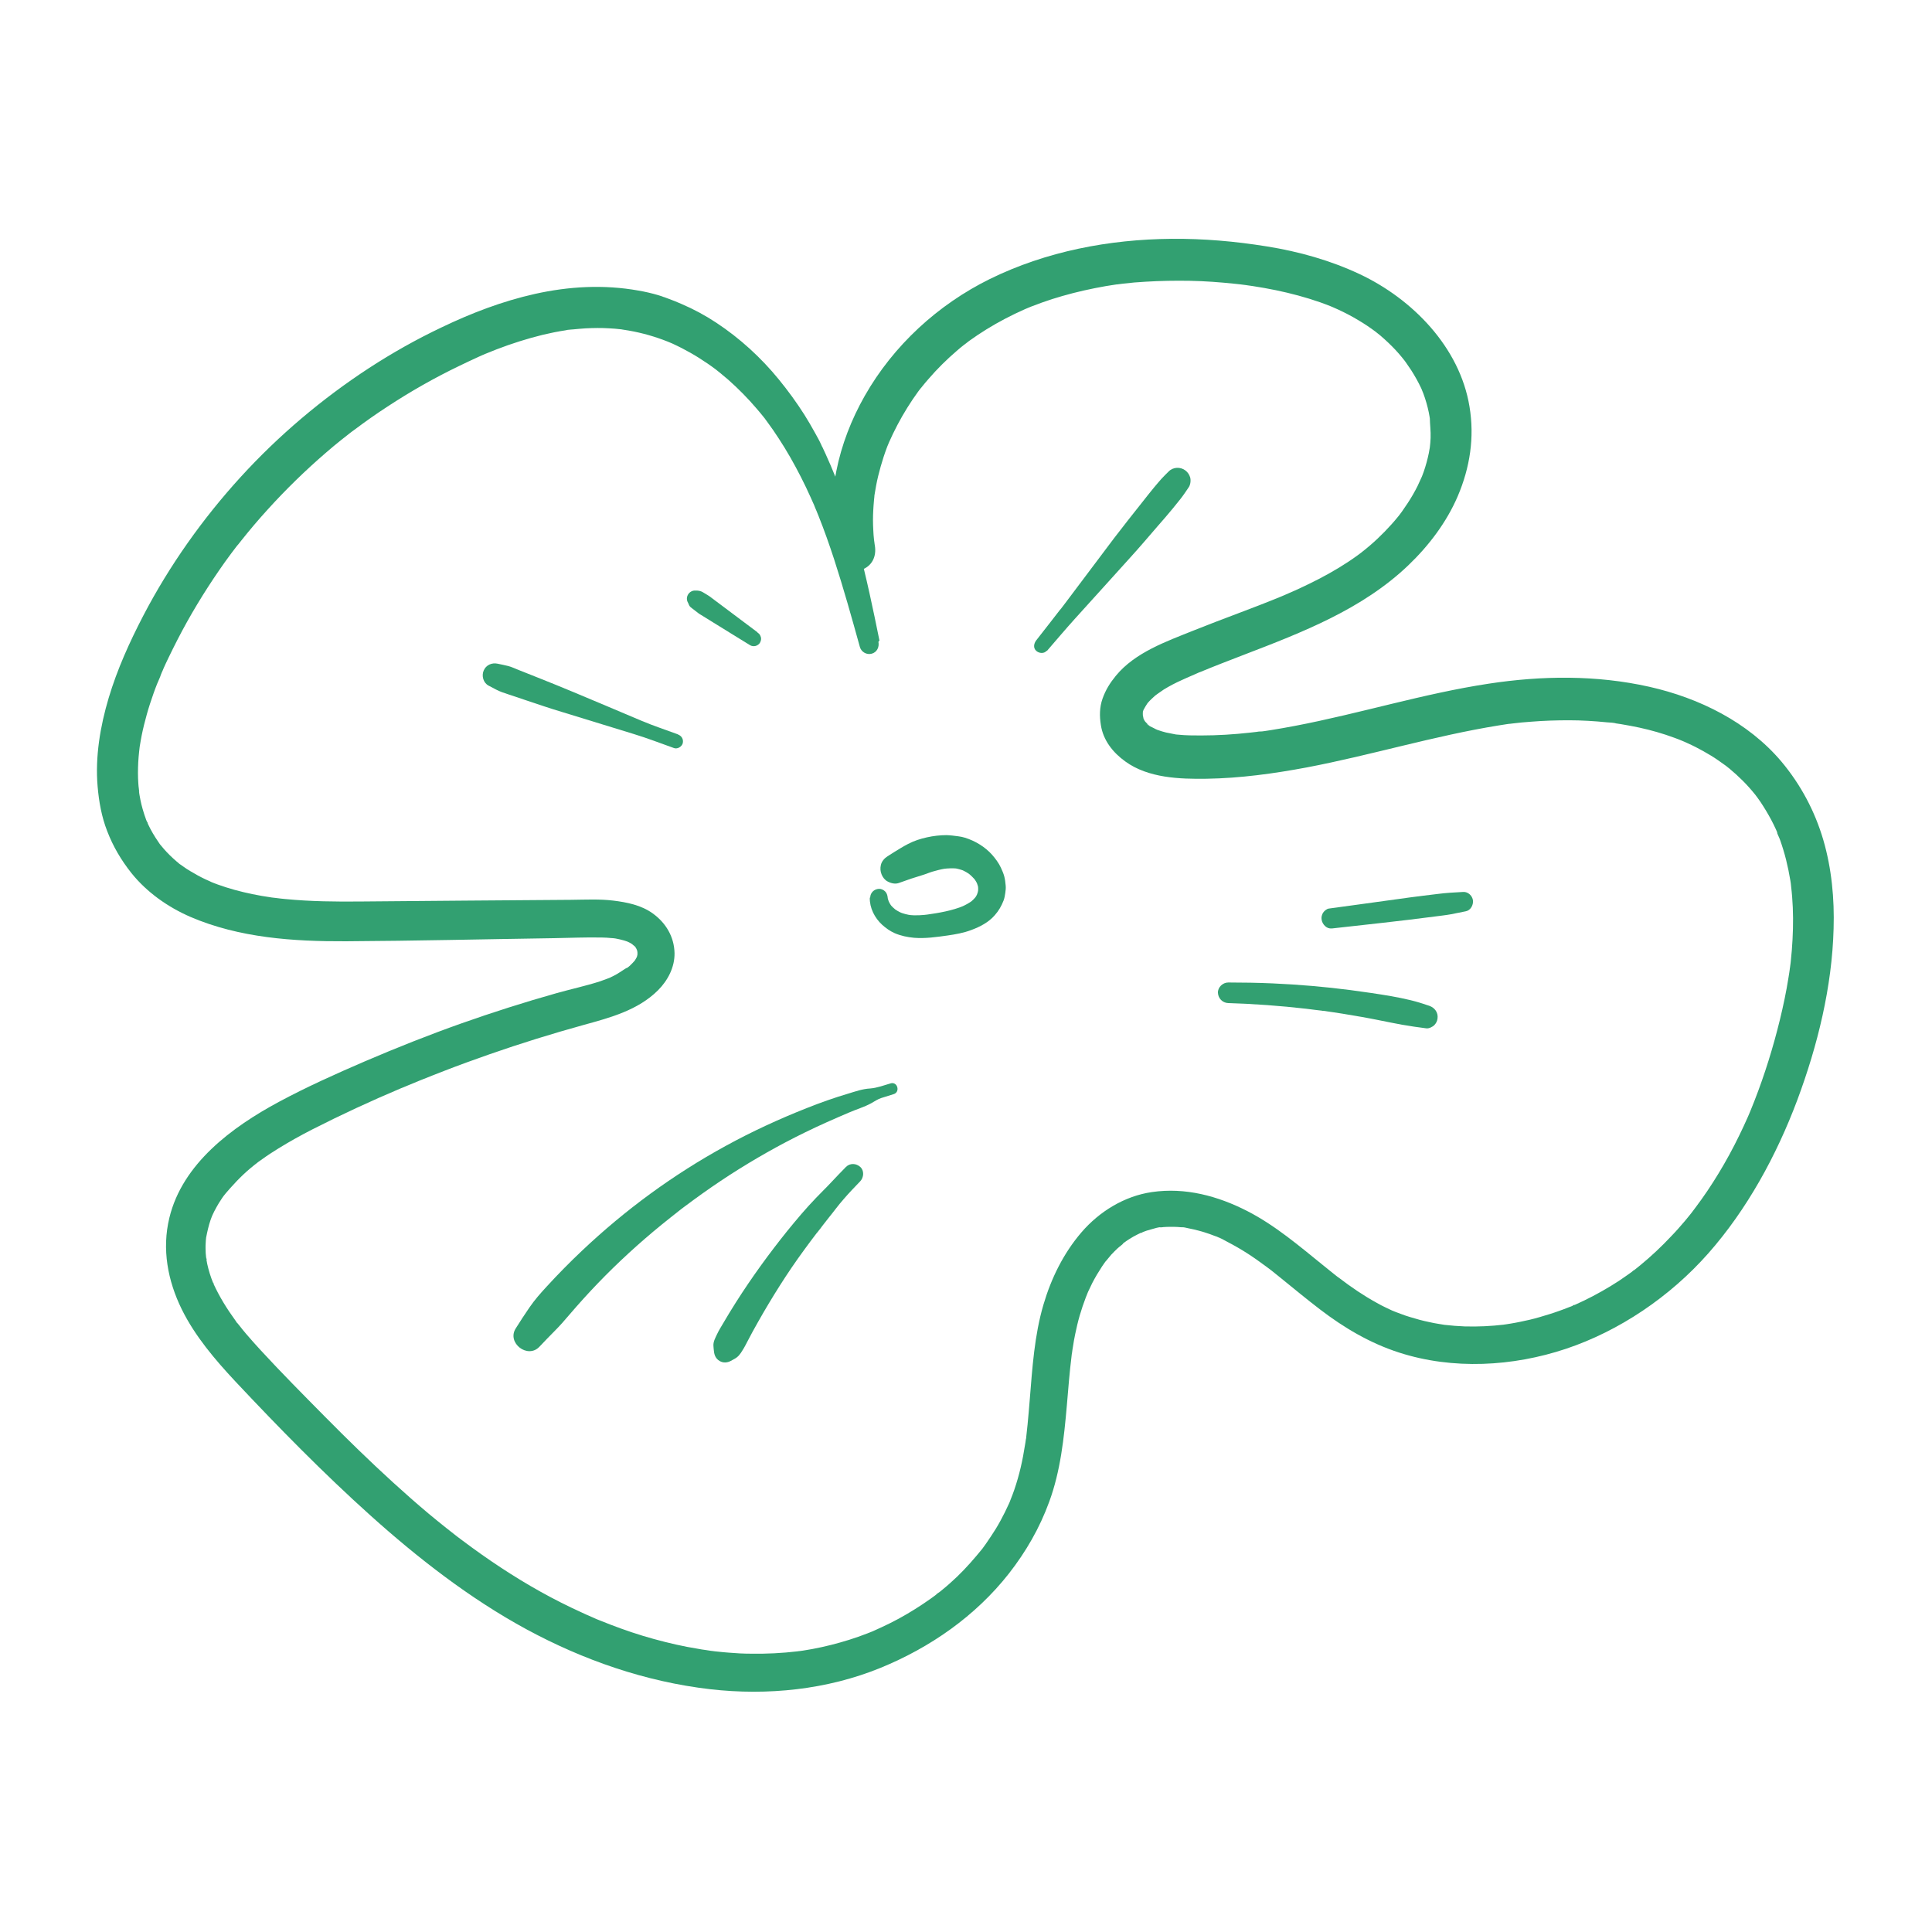 <svg xmlns="http://www.w3.org/2000/svg" id="Calque_1" data-name="Calque 1" width="150" height="150" viewBox="0 0 150 150"><path d="M68.28,49.73c-1-4.93-2.05-9.83-4.17-14.46-.06-.14-.13-.27-.19-.41-.03-.07-.06-.14-.1-.2l-.02-.05c.06.14.05.12-.03-.06-.14-.32-.32-.63-.49-.94-.26-.47-.53-.94-.82-1.4-.61-.96-1.28-1.88-2-2.76-1.38-1.69-3.01-3.18-4.84-4.39-.86-.57-1.77-1.06-2.73-1.47-.32-.14-.64-.27-.97-.39-.12-.04-.23-.09-.35-.13-.24-.07.07.04.1.06-.19-.1-.35-.15-.55-.21-.51-.15-1.02-.27-1.55-.36-2.68-.48-5.39-.33-8.04.26-2.51.56-4.94,1.49-7.25,2.6-1.94.92-3.82,1.98-5.62,3.15-3.66,2.39-7.03,5.24-9.97,8.46s-5.54,6.88-7.57,10.78c-1.06,2.04-2.02,4.16-2.68,6.37s-1.06,4.58-.86,6.89c.1,1.17.31,2.35.74,3.45.46,1.2,1.08,2.25,1.88,3.26,1.2,1.5,2.84,2.65,4.59,3.41,3.8,1.63,7.99,1.91,12.08,1.89,5.37-.03,10.75-.16,16.12-.24,1.26-.02,2.52-.08,3.78-.05.22,0,.44.02.67.04.11,0,.22.02.33.03.19.02-.34-.06-.15-.02.07.01.14.02.2.03.21.04.43.09.64.15.1.03.2.07.3.1.22.07-.12-.05-.14-.06.06.04.14.06.21.1.08.04.16.08.23.13.05.03.36.24.12.08s.05.06.1.1c.03.03.06.07.1.11.12.12-.2-.3-.07-.09.05.09.1.17.15.26.11.19-.06-.12-.06-.14,0,.04.04.11.05.15.03.1.04.2.07.3-.11-.32-.03-.31-.03-.17,0,.07,0,.14,0,.21,0,.02,0,.13,0,.14-.02.01.08-.42.02-.19-.02.09-.05.18-.07.27-.06.22.17-.35.01-.03-.05.09-.1.19-.16.28-.02.03-.04.06-.06.09-.12.19.08-.11.09-.12-.07.06-.13.16-.2.22-.07.07-.15.15-.22.22-.04.04-.08.07-.12.1-.1.09-.28.15.04-.03-.41.22-.77.52-1.19.72-.1.05-.21.1-.31.15-.33.14.28-.11-.05.02-.23.09-.45.17-.68.25-1.12.36-2.29.61-3.42.93-2.48.7-4.93,1.48-7.36,2.34s-5.03,1.89-7.5,2.95c-2.25.97-4.5,1.98-6.66,3.14-3.62,1.95-7.48,4.78-8.5,9-.59,2.43-.13,4.88.96,7.1,1.03,2.09,2.59,3.92,4.17,5.61,3.36,3.58,6.82,7.11,10.47,10.39s7.72,6.46,12.13,8.85,9.24,4.07,14.26,4.65c4.45.51,9.07.04,13.23-1.66,3.86-1.58,7.37-4.02,9.96-7.32,1.33-1.7,2.39-3.54,3.13-5.57.88-2.39,1.15-4.96,1.37-7.48.11-1.29.21-2.59.37-3.87,0-.08.02-.16.03-.23-.05.31-.01.1,0,.03.02-.16.04-.31.07-.47.05-.34.11-.68.18-1.01.1-.48.21-.96.35-1.44s.3-.95.48-1.42c.04-.11.09-.22.14-.34,0,.03-.14.32-.04.09.02-.06.05-.11.07-.17.11-.23.22-.46.33-.69.23-.44.48-.86.75-1.27.07-.1.13-.19.2-.29.03-.05.07-.09.1-.14.14-.2-.05.06-.06.08.17-.18.31-.38.48-.57.16-.17.32-.33.49-.49s.4-.3.55-.48c-.18.21-.19.14-.09.07.05-.03.09-.07.14-.1.09-.07.19-.13.28-.19.22-.14.44-.27.67-.38.1-.05.21-.1.31-.15.13-.06.13.02-.11.04.05,0,.12-.05.16-.06.24-.09.48-.17.72-.23s.57-.19.81-.16c-.27-.03-.2.02-.08.01.07,0,.14-.01.2-.02.17-.01.34-.02.51-.02.27,0,.55,0,.82.03.11,0,.53.02.13,0,.15,0,.31.05.46.08.57.11,1.13.26,1.67.45.13.05.27.1.4.15.1.04.5.16.14.06.28.08.56.25.82.39.52.27,1.03.56,1.53.88s.98.66,1.45,1.01c.12.09.23.17.35.26.16.12-.2-.16-.04-.03.06.04.11.09.17.13.24.19.48.38.72.58,1,.81,1.99,1.63,3.01,2.41,1.88,1.44,3.89,2.63,6.15,3.36,4.18,1.35,8.83,1.09,12.96-.29s8.07-4.03,11.06-7.42,5.28-7.57,6.9-11.89c1.58-4.24,2.7-8.78,2.82-13.32.07-2.3-.15-4.66-.8-6.88s-1.75-4.29-3.25-6.08c-2.59-3.07-6.39-4.94-10.26-5.81-4.1-.92-8.34-.87-12.47-.24-5.08.77-10.01,2.32-15.06,3.28-.63.12-1.25.23-1.88.33-.15.02-.3.05-.46.07-.08.01-.15.02-.23.03-.06,0-.32.05-.07,0s0,0-.07,0c-.08,0-.15.02-.23.03-.17.02-.34.04-.52.06-1.26.14-2.53.22-3.8.22-.59,0-1.18,0-1.76-.06-.1,0-.19-.02-.29-.03-.2-.02.39.06.19.03-.06,0-.11-.02-.17-.03-.23-.04-.47-.09-.7-.14-.21-.05-.43-.12-.63-.19-.05-.02-.1-.04-.15-.06-.24-.09.16.07.17.07-.12-.03-.25-.12-.36-.17-.14-.07-.44-.19-.52-.33,0,0,.34.29.16.12-.04-.03-.08-.07-.11-.1-.08-.08-.15-.16-.23-.24-.13-.14.22.32.12.16-.02-.03-.04-.06-.06-.09-.05-.08-.1-.17-.15-.26-.13-.22.09.2.07.19-.02,0-.04-.12-.05-.14-.02-.06-.06-.37-.09-.39.03.01.03.44.03.18,0-.06,0-.11,0-.17s0-.11,0-.17c0-.15.09-.18-.03.19.03-.1.04-.21.07-.32.02-.05.03-.1.05-.15.08-.26-.15.29-.05.13.11-.2.22-.39.35-.58.11-.17-.23.28-.1.13.04-.04.08-.09.11-.13.09-.1.18-.2.28-.29.09-.08.18-.17.27-.25.11-.09.42-.28.03-.03.22-.14.43-.31.65-.45.44-.27.9-.51,1.37-.72.27-.12.54-.25.81-.36.14-.06.27-.12.41-.18.07-.03.14-.06.2-.09-.42.16-.05.02.02,0,1.13-.47,2.28-.91,3.42-1.35,4.53-1.74,9.18-3.53,12.75-6.94,1.59-1.52,2.97-3.34,3.84-5.37.95-2.23,1.31-4.56.91-6.96-.76-4.61-4.43-8.35-8.53-10.28-2.28-1.07-4.71-1.75-7.2-2.15s-4.92-.61-7.39-.59c-4.86.04-9.74.97-14.12,3.12-4.03,1.99-7.48,5.15-9.71,9.07-1.03,1.81-1.81,3.81-2.21,5.85-.43,2.21-.41,4.38-.02,6.59.14.81,1.17,1.33,1.92,1.09.87-.28,1.24-1.05,1.09-1.92-.02-.12-.04-.25-.06-.37.08.49.02.07,0-.05-.03-.26-.05-.53-.06-.79-.03-.51-.03-1.02,0-1.53.01-.23.03-.46.05-.69.01-.12.02-.25.04-.37,0-.07.04-.28,0-.02-.04.29,0,0,0-.06.08-.5.17-1.01.29-1.5s.26-.99.42-1.48c.07-.22.15-.44.23-.66.04-.12.09-.23.14-.35.02-.06.05-.12.07-.17.08-.19-.15.35-.04.09.42-.95.9-1.87,1.45-2.75.27-.43.55-.85.85-1.26.07-.1.16-.2.23-.3-.26.41-.05.06.04-.04.17-.21.34-.42.52-.62.67-.78,1.41-1.51,2.19-2.18.19-.17.39-.33.58-.48.11-.08.44-.29.04-.04.12-.07.23-.17.34-.25.43-.31.88-.61,1.33-.89.97-.6,1.97-1.12,3.01-1.58.06-.03.13-.06.19-.08.2-.09-.3.12-.1.04.13-.05.26-.11.39-.16.28-.11.55-.21.83-.31.53-.19,1.06-.36,1.59-.51,1.11-.32,2.24-.57,3.38-.77.28-.05.56-.09.83-.13.05,0,.1-.01.16-.02.22-.03-.34.04-.12.02.16-.02.31-.04.47-.06.58-.07,1.16-.12,1.74-.15,1.15-.07,2.3-.09,3.45-.07s2.33.11,3.48.23c.29.03.57.06.85.1.05,0,.11.01.16.02.22.03-.32-.05-.1-.01.16.02.33.05.49.07.6.09,1.2.2,1.79.32,1.16.24,2.32.55,3.44.94.27.1.55.2.82.31.07.03.13.06.2.08-.04-.01-.34-.15-.08-.03.15.07.3.13.45.2.54.25,1.08.53,1.59.84.46.27.9.57,1.33.89.21.16-.07-.06-.09-.07.05.04.1.08.15.12.1.08.2.16.3.24.21.18.41.36.61.55.38.36.75.75,1.08,1.16.08.1.16.2.24.3-.02-.02-.23-.31-.07-.09.04.05.08.1.11.15.15.21.29.42.43.63.28.44.54.9.76,1.37.02.05.21.46.09.2s.06.15.08.21c.09.25.18.5.25.76.07.24.13.49.18.73.02.11.04.22.06.33.01.06.02.12.03.19.04.26,0,.03-.01-.09.01.52.08,1.03.06,1.55-.01.25-.03.49-.06.74-.04.36.05-.29,0,0-.03.15-.05.3-.08.45-.1.48-.23.96-.39,1.42-.04.12-.08.23-.13.35-.02.06-.05.12-.07.17-.09.25.04-.1.05-.12-.11.24-.22.48-.33.72-.23.46-.49.91-.78,1.35-.14.21-.28.42-.43.63-.07.09-.13.18-.2.27-.12.16.2-.25.07-.09-.05.06-.1.13-.15.19-.33.41-.69.81-1.06,1.19s-.76.75-1.16,1.09c-.2.17-.39.33-.6.49-.04.03-.08.06-.11.09-.16.13.26-.19.09-.07-.12.09-.23.17-.35.26-.92.67-1.9,1.25-2.91,1.78-.52.27-1.05.53-1.59.78-.27.12-.54.25-.81.36-.14.06-.27.12-.41.18-.08.03-.28.13.07-.03-.08.04-.17.07-.26.11-2.25.93-4.54,1.73-6.8,2.64-2.11.85-4.55,1.7-6.04,3.52-.45.55-.79,1.09-1.03,1.77s-.24,1.36-.13,2.05c.18,1.19.94,2.14,1.9,2.83,1.78,1.29,4.21,1.37,6.31,1.34,2.61-.04,5.22-.4,7.78-.88,5-.95,9.87-2.45,14.9-3.26.23-.04.46-.07.7-.11.02,0,.17-.03.18-.02,0,0-.38.05-.22.03.13-.02.26-.03.4-.05.49-.06.98-.11,1.47-.14.97-.08,1.95-.11,2.92-.11s1.98.06,2.96.16c.22.02.49.02.71.08-.01,0-.43-.06-.16-.02.04,0,.09.01.13.02.13.02.26.04.4.06.48.08.96.17,1.43.27.92.2,1.83.46,2.72.79.22.08.43.16.64.25.11.05.48.23.01,0,.12.06.24.1.35.16.43.19.84.4,1.25.63s.78.45,1.15.71c.19.13.37.26.55.39.05.03.09.07.14.1.2.15-.11-.08-.12-.09.09.08.2.16.3.24.71.59,1.37,1.24,1.95,1.96.04.04.07.09.11.13.16.2-.07-.1-.09-.11.07.1.14.19.21.28.16.22.32.45.46.68.29.46.56.93.8,1.42.06.12.11.24.17.36.03.06.05.12.08.18.06.12.01.18-.04-.1.04.24.2.5.28.73.18.51.34,1.03.47,1.55s.24,1.06.33,1.6c.02.13.04.26.06.39,0-.03-.05-.39-.02-.12,0,.07.02.13.02.2.03.26.06.53.08.8.09,1.11.09,2.22.03,3.33-.03.54-.07,1.09-.13,1.63-.01.14-.03.27-.05.41,0,.07-.02.14-.03.2-.03.27.01-.08.02-.11-.04.29-.08.57-.13.86-.17,1.08-.4,2.16-.66,3.23-.52,2.13-1.17,4.23-1.97,6.28-.1.25-.2.5-.3.75-.03.06-.05.12-.08.19-.08.19.12-.28.04-.09-.06.14-.12.28-.18.42-.22.49-.44.98-.68,1.46-.48.99-1.01,1.96-1.58,2.9s-1.16,1.82-1.81,2.68c-.04.05-.08.11-.12.16-.03.04-.17.22-.03.04s0,0-.03.04c-.04.05-.08.1-.12.16-.18.22-.35.44-.53.65-.34.4-.69.8-1.06,1.18-.75.8-1.55,1.55-2.39,2.24-.1.08-.21.17-.31.25-.05.04-.1.08-.15.12-.15.12-.03-.05.08-.06-.08,0-.2.15-.27.2-.12.09-.23.17-.35.25-.43.31-.87.6-1.32.87-.89.54-1.82,1.03-2.77,1.45,0,0-.16.06-.18.08.05-.08.28-.12.09-.04-.12.05-.24.1-.36.14-.25.1-.51.2-.77.29-.5.18-1,.33-1.51.48s-.99.26-1.49.36c-.25.05-.5.1-.75.14-.13.02-.25.04-.38.06-.06,0-.13.02-.19.03.13-.02.3-.04.07-.01-1.02.12-2.05.17-3.07.14-.52-.02-1.03-.06-1.55-.12-.06,0-.12-.02-.19-.02-.2-.02.31.05.12.01-.12-.02-.25-.04-.37-.06-.26-.04-.52-.09-.78-.15-.49-.1-.97-.23-1.45-.38-.24-.07-.48-.15-.71-.24-.12-.04-.24-.09-.35-.13-.06-.02-.12-.05-.18-.07-.05-.02-.31-.13-.09-.03s-.17-.08-.21-.1c-.12-.05-.23-.11-.34-.16-.25-.12-.49-.24-.73-.38-.51-.28-1-.58-1.48-.9s-.98-.68-1.45-1.04c-.04-.03-.23-.17-.07-.05s-.03-.02-.07-.05c-.11-.09-.23-.18-.34-.27-.24-.19-.48-.38-.72-.58-1.88-1.52-3.75-3.12-5.91-4.23-2.3-1.18-4.83-1.86-7.42-1.48-2.13.31-4.08,1.51-5.47,3.13s-2.35,3.57-2.95,5.62c-.7,2.38-.86,4.9-1.06,7.36-.05.65-.11,1.29-.17,1.94-.03.31-.07.62-.1.93,0,.08-.01.16-.03.23,0-.05.04-.3,0-.03-.02.15-.04.31-.07.46-.18,1.18-.44,2.34-.83,3.47-.08.23-.16.45-.25.67-.04.11-.09.22-.13.33,0,0,.12-.28.06-.13-.03.07-.06.14-.09.2-.2.45-.42.88-.65,1.31s-.49.85-.76,1.25c-.13.2-.26.39-.4.59-.07.1-.14.19-.21.29-.03.04-.05.07-.08.11-.12.17-.05.07.03-.04-.62.76-1.26,1.5-1.97,2.18-.35.33-.7.65-1.07.95-.09.08-.19.15-.28.23-.07.06-.24.14-.28.22.07-.13.21-.16.07-.06-.05.04-.1.07-.14.11-.11.08-.22.16-.33.24-.8.57-1.63,1.09-2.49,1.56-.44.24-.89.46-1.34.67-.22.1-.44.2-.66.3-.18.08.27-.11.1-.04-.06.02-.11.05-.17.07-.13.05-.25.1-.38.15-.92.36-1.86.65-2.81.89-.48.12-.97.23-1.46.32-.24.04-.47.08-.71.12-.12.02-.24.03-.36.05-.01,0,.34-.04.17-.02-.09,0-.17.02-.26.03-1.19.14-2.38.2-3.58.18-.58,0-1.16-.03-1.73-.08-.29-.02-.58-.05-.86-.08-.14-.01-.29-.03-.43-.05-.07,0-.14-.02-.22-.03-.05,0-.37-.06-.12-.02.23.04,0,0-.07-.01-.07-.01-.14-.02-.21-.03-.14-.02-.29-.04-.43-.07-.3-.05-.61-.11-.91-.16-.57-.11-1.14-.24-1.7-.38-1.17-.29-2.32-.64-3.45-1.05-.55-.2-1.1-.41-1.64-.63-.14-.05-.27-.11-.41-.17-.26-.11.03.01.07.03-.07-.03-.13-.06-.2-.09-.29-.12-.57-.25-.85-.38-1.08-.49-2.15-1.03-3.19-1.61-2.12-1.18-4.14-2.53-6.07-3.98-.12-.09-.24-.18-.36-.27-.06-.05-.12-.09-.18-.14-.17-.13.23.18.05.04-.25-.2-.5-.39-.75-.59-.47-.37-.93-.75-1.39-1.13-.94-.79-1.87-1.61-2.78-2.44-1.8-1.64-3.54-3.34-5.25-5.07s-3.38-3.41-5-5.17c-.38-.41-.76-.84-1.13-1.27-.18-.21-.35-.42-.52-.64-.04-.05-.09-.11-.13-.16-.13-.17-.02.06.06.08-.07-.02-.19-.26-.25-.33-.65-.89-1.23-1.83-1.69-2.83-.05-.12-.03-.21.04.11-.01-.06-.05-.13-.07-.18-.05-.12-.09-.24-.14-.36-.09-.24-.16-.49-.23-.74s-.12-.5-.16-.75c0-.06-.01-.13-.03-.19.11.34.03.27.02.14-.01-.14-.03-.29-.04-.43-.01-.26-.02-.52,0-.78,0-.13.02-.26.03-.39,0-.06.01-.12.02-.18.02-.19-.07.43-.01.12.09-.46.19-.9.34-1.34.04-.11.08-.21.12-.32.09-.24-.05.13-.06.14.03-.05.05-.1.07-.16.1-.22.21-.44.33-.65.11-.2.23-.4.36-.59.06-.1.13-.19.2-.29s.37-.44.04-.06c.63-.74,1.27-1.44,2.02-2.07.09-.08.19-.16.28-.23.04-.03.38-.31.16-.13s.13-.09.17-.13c.11-.08.22-.16.34-.24.4-.29.82-.56,1.24-.82.86-.53,1.74-1.02,2.64-1.48,2.24-1.14,4.53-2.2,6.85-3.18.07-.03.14-.06.22-.09-.31.13-.11.04-.04.02.14-.06.29-.12.43-.18.31-.13.61-.25.92-.38.6-.24,1.2-.48,1.8-.71,1.18-.46,2.37-.89,3.57-1.31,2.41-.84,4.86-1.6,7.32-2.28,2.04-.56,4.21-1.14,5.76-2.69.76-.76,1.3-1.79,1.28-2.89-.03-1.27-.68-2.35-1.7-3.08-.89-.64-2-.86-3.06-.99s-2.18-.07-3.27-.06c-5.44.04-10.87.08-16.31.13-1.96.02-3.92,0-5.87-.19-.24-.02-.48-.05-.71-.08-.12-.01-.24-.03-.35-.04-.1-.01-.3-.05.16.02-.07-.01-.15-.02-.22-.03-.48-.07-.96-.15-1.44-.25-.92-.19-1.82-.43-2.7-.75-.2-.07-.39-.15-.59-.23-.24-.09.14.06.15.06-.05-.02-.1-.04-.15-.07-.13-.06-.25-.11-.38-.17-.4-.19-.78-.4-1.16-.63-.19-.11-.37-.23-.55-.36-.09-.06-.18-.13-.27-.19-.04-.03-.09-.07-.13-.1.08.05.3.24.1.08-.35-.29-.68-.59-.99-.92-.14-.15-.28-.31-.41-.47-.04-.04-.07-.09-.11-.13-.13-.15.22.29.1.13-.08-.1-.15-.2-.22-.31-.3-.43-.57-.89-.79-1.36-.05-.1-.08-.22-.14-.31.18.28.1.24.05.12-.02-.06-.05-.12-.07-.18-.1-.27-.19-.55-.27-.83-.07-.23-.12-.47-.17-.7-.03-.13-.05-.25-.07-.38-.01-.06-.02-.13-.03-.19-.04-.27.01-.03.01.09,0-.26-.06-.52-.07-.78-.02-.28-.03-.56-.03-.84,0-.55.03-1.1.09-1.64.01-.12.03-.23.04-.35.03-.22-.05.34-.02.13.01-.07.02-.13.03-.2.04-.28.1-.57.15-.85.11-.55.25-1.1.4-1.64s.33-1.08.52-1.62c.09-.24.17-.48.27-.72.1-.26.25-.53.32-.8-.12.44-.02.04.04-.08s.11-.25.16-.37c.11-.25.23-.5.35-.75.23-.48.47-.96.71-1.43.96-1.87,2.05-3.67,3.24-5.4.3-.44.61-.87.93-1.3.14-.19.29-.39.44-.58.04-.05.08-.1.12-.15-.24.34-.13.17-.07.1.1-.13.2-.25.3-.38.65-.82,1.33-1.62,2.04-2.4,1.42-1.57,2.94-3.05,4.54-4.43.39-.34.79-.67,1.19-.99.2-.16.4-.32.61-.48.05-.04.1-.08.15-.12-.02.02-.31.24-.1.08.12-.09.23-.18.35-.26.84-.63,1.7-1.24,2.58-1.81,1.77-1.16,3.61-2.21,5.52-3.13.51-.25,1.03-.49,1.55-.73.12-.05.24-.11.36-.16.05-.02.28-.12.07-.03s.02,0,.07-.03c.3-.12.6-.24.9-.36,1.17-.45,2.37-.83,3.59-1.13.59-.14,1.18-.26,1.78-.35.1-.02.57-.13.14-.02.14-.03.3-.04.45-.05.32-.03.63-.06.95-.08.62-.03,1.23-.04,1.85,0,.28.01.56.04.84.07.07,0,.15.02.22.03.22.02-.29-.05-.08-.01.17.03.33.05.5.08,1.04.18,2.06.47,3.04.86.06.03.39.16.17.07-.23-.1.16.07.21.09.24.11.48.23.72.35.46.24.91.49,1.35.77s.87.57,1.28.88c.05.04.1.08.15.11,0,0-.22-.17-.1-.07.1.08.2.16.3.24.21.17.42.35.62.52.79.7,1.53,1.45,2.21,2.25.16.18.31.37.46.55.04.05.08.1.12.15.03.03.16.2.05.06s.02.02.04.06c.05.06.1.13.14.19.31.42.62.86.9,1.3.63.96,1.2,1.97,1.72,2.99.27.53.53,1.07.77,1.61.05.12.11.24.16.36.03.07.06.14.09.2,0,.02.1.23.05.12s.04.1.05.13c.03.07.06.14.09.21.06.14.11.28.17.42.44,1.1.83,2.21,1.2,3.34.73,2.25,1.36,4.5,2,6.81.11.39.53.63.92.52.41-.11.6-.52.52-.92h0Z" style="fill: #32a071;"></path><path d="M67.53,69.69c-.02.8.38,1.58.96,2.11.29.26.61.49.97.65.49.21.98.31,1.51.36.87.07,1.75-.06,2.61-.18.62-.09,1.24-.2,1.82-.42.68-.25,1.36-.6,1.84-1.16.31-.35.51-.71.68-1.14.07-.19.1-.38.13-.58s.05-.39.03-.58c-.02-.24-.05-.48-.11-.71s-.16-.45-.26-.67c-.17-.37-.42-.7-.68-1-.55-.62-1.31-1.08-2.11-1.33-.17-.05-.34-.09-.52-.11-.3-.04-.6-.08-.91-.09-.51,0-1.02.06-1.52.17s-1,.27-1.46.51c-.37.19-.72.41-1.08.63-.18.11-.35.22-.52.33-.24.15-.46.4-.52.68-.06.25-.04.5.06.74.09.22.25.43.47.54.26.14.59.22.88.11.62-.23,1.25-.44,1.89-.63.15-.04.3-.11.45-.16.16-.06.33-.11.49-.15.31-.09.64-.16.96-.2l-.35.05c.38-.05.76-.06,1.14-.02l-.33-.04c.29.04.58.12.85.23l-.29-.12c.28.12.55.27.79.46l-.24-.18c.22.17.42.37.6.59l-.18-.23c.14.18.25.36.34.57l-.11-.26c.07.18.13.37.16.56l-.04-.29c.02.19.02.37,0,.56l.04-.28c-.03.19-.08.36-.15.54l.11-.25c-.08.18-.17.34-.29.49l.16-.21c-.14.18-.3.34-.48.48l.21-.16c-.28.21-.59.38-.92.52l.24-.1c-.93.39-1.95.56-2.94.7l.24-.03c-.54.07-1.08.11-1.62.04l.23.03c-.31-.04-.62-.12-.92-.24l.2.08c-.24-.1-.46-.23-.66-.38l.16.12c-.16-.13-.31-.27-.44-.44l.12.15c-.11-.14-.19-.29-.26-.45l.07.17c-.06-.15-.11-.31-.13-.47l.02.18s0-.06,0-.09c-.02-.18-.07-.35-.2-.48-.12-.12-.31-.21-.48-.2-.38.02-.67.3-.68.68h0Z" style="fill: #32a071;"></path><path d="M69.16,84.11c-.53.15-1.06.36-1.61.4-.58.03-1.14.23-1.7.4-1.09.32-2.15.7-3.21,1.12-2.15.85-4.26,1.82-6.3,2.94-4.06,2.22-7.8,4.96-11.16,8.14-.93.88-1.84,1.8-2.71,2.75-.49.53-.96,1.06-1.37,1.66-.36.53-.72,1.07-1.06,1.62-.71,1.12.93,2.39,1.84,1.42.39-.41.78-.82,1.18-1.22s.77-.82,1.14-1.26c.72-.84,1.46-1.66,2.22-2.45,1.55-1.61,3.21-3.13,4.94-4.54.44-.36.89-.71,1.33-1.06.05-.04.35-.27.15-.12.11-.08.21-.16.32-.24.24-.18.48-.36.73-.54.9-.66,1.83-1.3,2.77-1.91,1.88-1.21,3.83-2.32,5.84-3.3,1.12-.55,2.26-1.05,3.41-1.54.57-.25,1.2-.43,1.74-.73.26-.15.48-.3.77-.4.32-.1.64-.2.96-.3.53-.16.31-.99-.23-.84h0Z" style="fill: #32a071;"></path><path d="M65.68,90.6c-.39.4-.78.8-1.16,1.21s-.78.79-1.17,1.2c-.78.81-1.5,1.67-2.21,2.54-1.44,1.79-2.79,3.65-4.02,5.59-.34.53-.66,1.07-.98,1.61-.16.27-.33.54-.46.82s-.31.59-.29.91c0,.14.03.29.04.43.03.31.15.58.43.75s.6.15.88,0c.1-.05.19-.11.29-.16.28-.15.45-.38.61-.65.15-.23.27-.47.4-.72.26-.49.52-.99.8-1.47.54-.96,1.11-1.91,1.7-2.84s1.22-1.86,1.88-2.76c.33-.45.66-.9,1-1.34.02-.02.04-.05.06-.07.06-.08-.06.07-.05.07.04-.06.09-.11.13-.17.09-.11.18-.22.26-.34.21-.26.41-.52.61-.78-.01.02-.12.16-.03.04.03-.03.05-.06.08-.1.05-.06.1-.13.15-.19.09-.12.19-.24.28-.36.2-.25.39-.5.6-.73.41-.48.85-.93,1.28-1.38.28-.3.32-.82,0-1.11s-.8-.31-1.11,0h0Z" style="fill: #32a071;"></path><path d="M52.62,57.01c-.92-.34-1.86-.65-2.77-1.03l-2.67-1.13c-1.8-.76-3.6-1.52-5.42-2.24l-1.51-.6c-.26-.1-.52-.23-.79-.3s-.55-.12-.82-.18c-.45-.1-.91.1-1.09.54-.17.4-.03.94.38,1.16l.61.32c.29.15.59.25.9.35l1.4.47c.93.31,1.86.63,2.8.91,1.86.57,3.71,1.14,5.57,1.71,1.05.32,2.08.72,3.12,1.09.27.1.61-.11.68-.38.07-.31-.09-.57-.38-.68h0Z" style="fill: #32a071;"></path><path d="M58.81,49.09c-1.16-.87-2.32-1.74-3.48-2.61l-.24-.18c-.08-.06-.18-.11-.27-.17l-.25-.15c-.15-.09-.3-.12-.47-.13h-.13c-.22-.01-.44.12-.55.31-.06.1-.09.21-.09.32,0,.11.03.22.09.32l.05.11s.02.04.02.06c.07.14.16.2.28.29.07.06.14.11.22.17l.22.17c.07.06.15.1.23.15l.92.57,1.83,1.13,1.04.64c.12.08.3.1.44.06s.28-.14.34-.26c.07-.13.11-.29.06-.44l-.06-.14c-.05-.09-.12-.15-.21-.21h0Z" style="fill: #32a071;"></path><path d="M81.29,50.53c.71-.82,1.41-1.65,2.13-2.45s1.45-1.61,2.18-2.41l2.15-2.38c.73-.8,1.43-1.63,2.14-2.45.4-.46.8-.91,1.18-1.38.19-.24.39-.48.58-.72.23-.29.44-.61.65-.92.13-.19.17-.55.1-.77-.07-.21-.18-.38-.36-.52-.39-.3-.96-.28-1.31.08-.19.19-.38.37-.56.57s-.36.42-.54.63c-.34.41-.67.83-1,1.25-.71.9-1.43,1.8-2.13,2.72-1.28,1.71-2.57,3.41-3.85,5.12-.1.13-.19.25-.29.38,0,0-.06.08-.03.03.03-.04-.04.05-.05.06l-.14.18-.55.71-1.14,1.46c-.18.24-.25.58,0,.81.22.2.6.24.81,0h0Z" style="fill: #32a071;"></path><path d="M103.37,72.09c2.67-.3,5.35-.58,8.01-.93.43-.06.86-.1,1.29-.18l1.14-.23c.37-.07.59-.49.55-.84s-.37-.68-.75-.66l-1.01.06c-.34.02-.68.06-1.01.1-.72.09-1.44.17-2.16.27l-3.99.55-2.27.31c-.17.02-.39.21-.47.36-.08.16-.12.32-.09.5.05.35.38.73.77.68h0Z" style="fill: #32a071;"></path><path d="M95.36,77.88c2.03.06,4.05.21,6.06.44.24.03.47.06.71.09.11.01.22.03.34.04.07,0,.15.02.22.03h-.1s.1,0,.15,0c.49.07.99.14,1.48.22.99.16,1.97.33,2.95.53.56.11,1.13.23,1.69.33.62.11,1.25.2,1.88.28.2.03.5-.12.63-.26s.22-.31.24-.51c.06-.45-.21-.83-.64-.98-.49-.17-.97-.32-1.47-.44s-1-.22-1.5-.31c-1.05-.18-2.1-.33-3.15-.47-2-.26-4.02-.43-6.04-.52-1.15-.05-2.3-.07-3.45-.07-.42,0-.82.37-.8.8s.35.78.8.8h0Z" style="fill: #32a071;"></path></svg>
